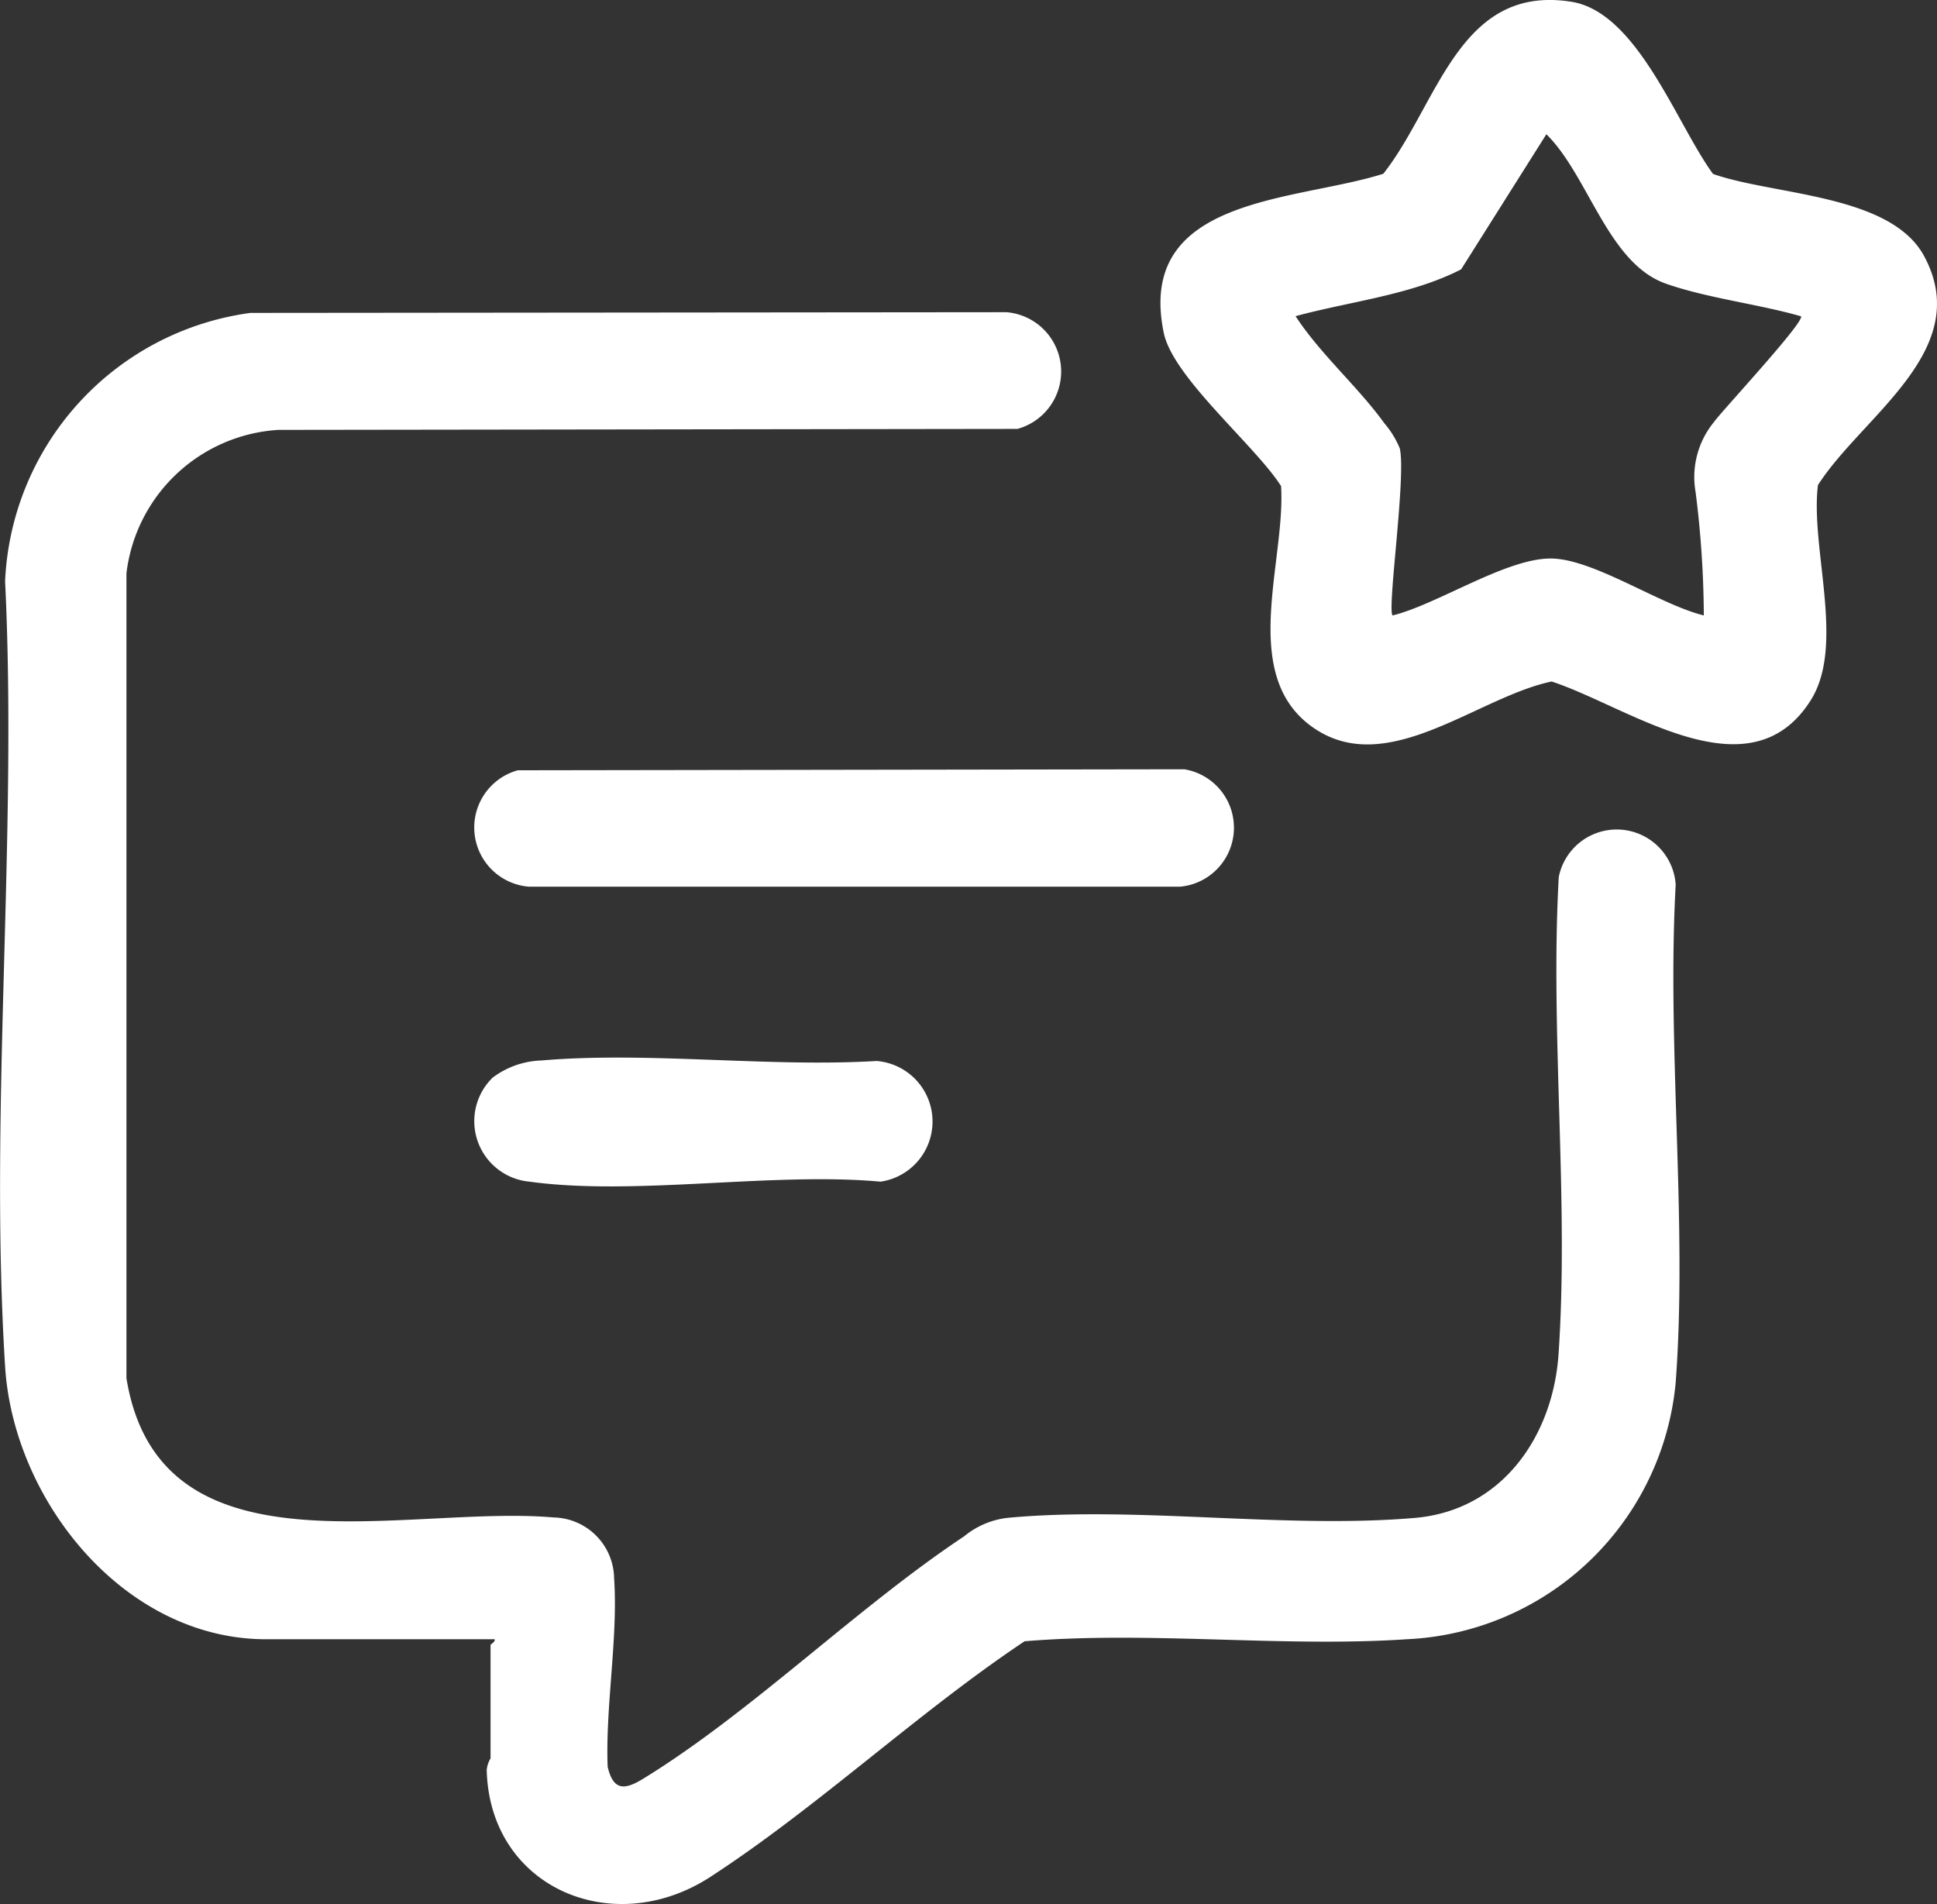 <svg id="Group_11408" data-name="Group 11408" xmlns="http://www.w3.org/2000/svg" xmlns:xlink="http://www.w3.org/1999/xlink" width="63.083" height="62" viewBox="0 0 63.083 62">
  <rect x="0" y="0" width="63.083" height="62" fill="#333333" stroke="none"/>
  <defs>
    <clipPath id="clip-path">
      <rect id="Rectangle_614" data-name="Rectangle 614" width="63.083" height="62" fill="#fff"/>
    </clipPath>
  </defs>
  <g id="Group_11407" data-name="Group 11407" clip-path="url(#clip-path)">
    <path id="Path_50825" data-name="Path 50825" d="M16.108,74.4H8.666c-4.626,0-8.229-4.519-8.5-8.885-.522-8.323.408-17.185,0-25.565a9.23,9.23,0,0,1,7.99-8.738l24.622-.023a1.938,1.938,0,0,1,.358,3.8l-24.072.032a5.311,5.311,0,0,0-4.946,4.669V65.9c1.074,6.616,9.109,4.111,13.906,4.534A2.012,2.012,0,0,1,20,72.415c.132,1.941-.286,4.167-.21,6.137.191.818.583.744,1.18.376,3.528-2.172,6.936-5.559,10.429-7.879a2.7,2.7,0,0,1,1.5-.61c4.193-.374,8.98.372,13.182.01,2.837-.244,4.494-2.659,4.677-5.334.343-5.039-.278-10.456.007-15.536a1.925,1.925,0,0,1,3.808.251c-.294,5.28.39,10.977,0,16.207A9.22,9.22,0,0,1,45.815,74.4c-4.055.271-8.367-.273-12.447.066-3.485,2.325-6.75,5.411-10.238,7.675-3.173,2.059-7.186.348-7.279-3.486a.911.911,0,0,1,.125-.376V74.593c0-.04.167-.1.132-.2" transform="translate(0 -21.023)" fill="#fff"/>
    <path id="Path_50826" data-name="Path 50826" d="M133.958,5.662c1.977.7,5.783.651,6.877,2.673,1.658,3.064-2.009,5.2-3.455,7.46-.255,2.062.9,5.208-.236,7.008-2,3.162-5.916.213-8.437-.612-2.421.506-5.326,3.155-7.731,1.525-2.488-1.686-.927-5.4-1.081-7.888-.847-1.328-3.521-3.535-3.821-4.991-.919-4.453,4.292-4.269,7.151-5.179,1.793-2.277,2.463-6.183,6.128-5.6,2.155.345,3.426,3.993,4.606,5.6m2.868,4.641c-1.391-.4-3.058-.59-4.4-1.063-1.89-.665-2.519-3.516-3.892-4.865l-2.776,4.4c-1.627.836-3.621,1.043-5.392,1.524.81,1.24,2.041,2.305,2.895,3.492a3.018,3.018,0,0,1,.5.815c.209.934-.418,5.236-.235,5.438,1.481-.365,3.742-1.893,5.2-1.853,1.384.038,3.513,1.505,4.936,1.853a33.017,33.017,0,0,0-.267-4.012,2.824,2.824,0,0,1,.609-2.3c.234-.336,2.979-3.278,2.821-3.434" transform="translate(-78.174 0)" fill="#fff"/>
    <path id="Path_50827" data-name="Path 50827" d="M48.817,76.9l21.706-.033a1.928,1.928,0,0,1-.135,3.823H49.182a1.933,1.933,0,0,1-.365-3.79" transform="translate(-31.955 -51.818)" fill="#fff"/>
    <path id="Path_50828" data-name="Path 50828" d="M47.935,106.341a2.777,2.777,0,0,1,1.6-.576c3.477-.3,7.4.227,10.926.016a1.978,1.978,0,0,1,.132,3.929c-3.546-.321-8,.473-11.436,0a1.978,1.978,0,0,1-1.218-3.368" transform="translate(-31.914 -71.233)" fill="#fff"/>
  </g>
</svg>
